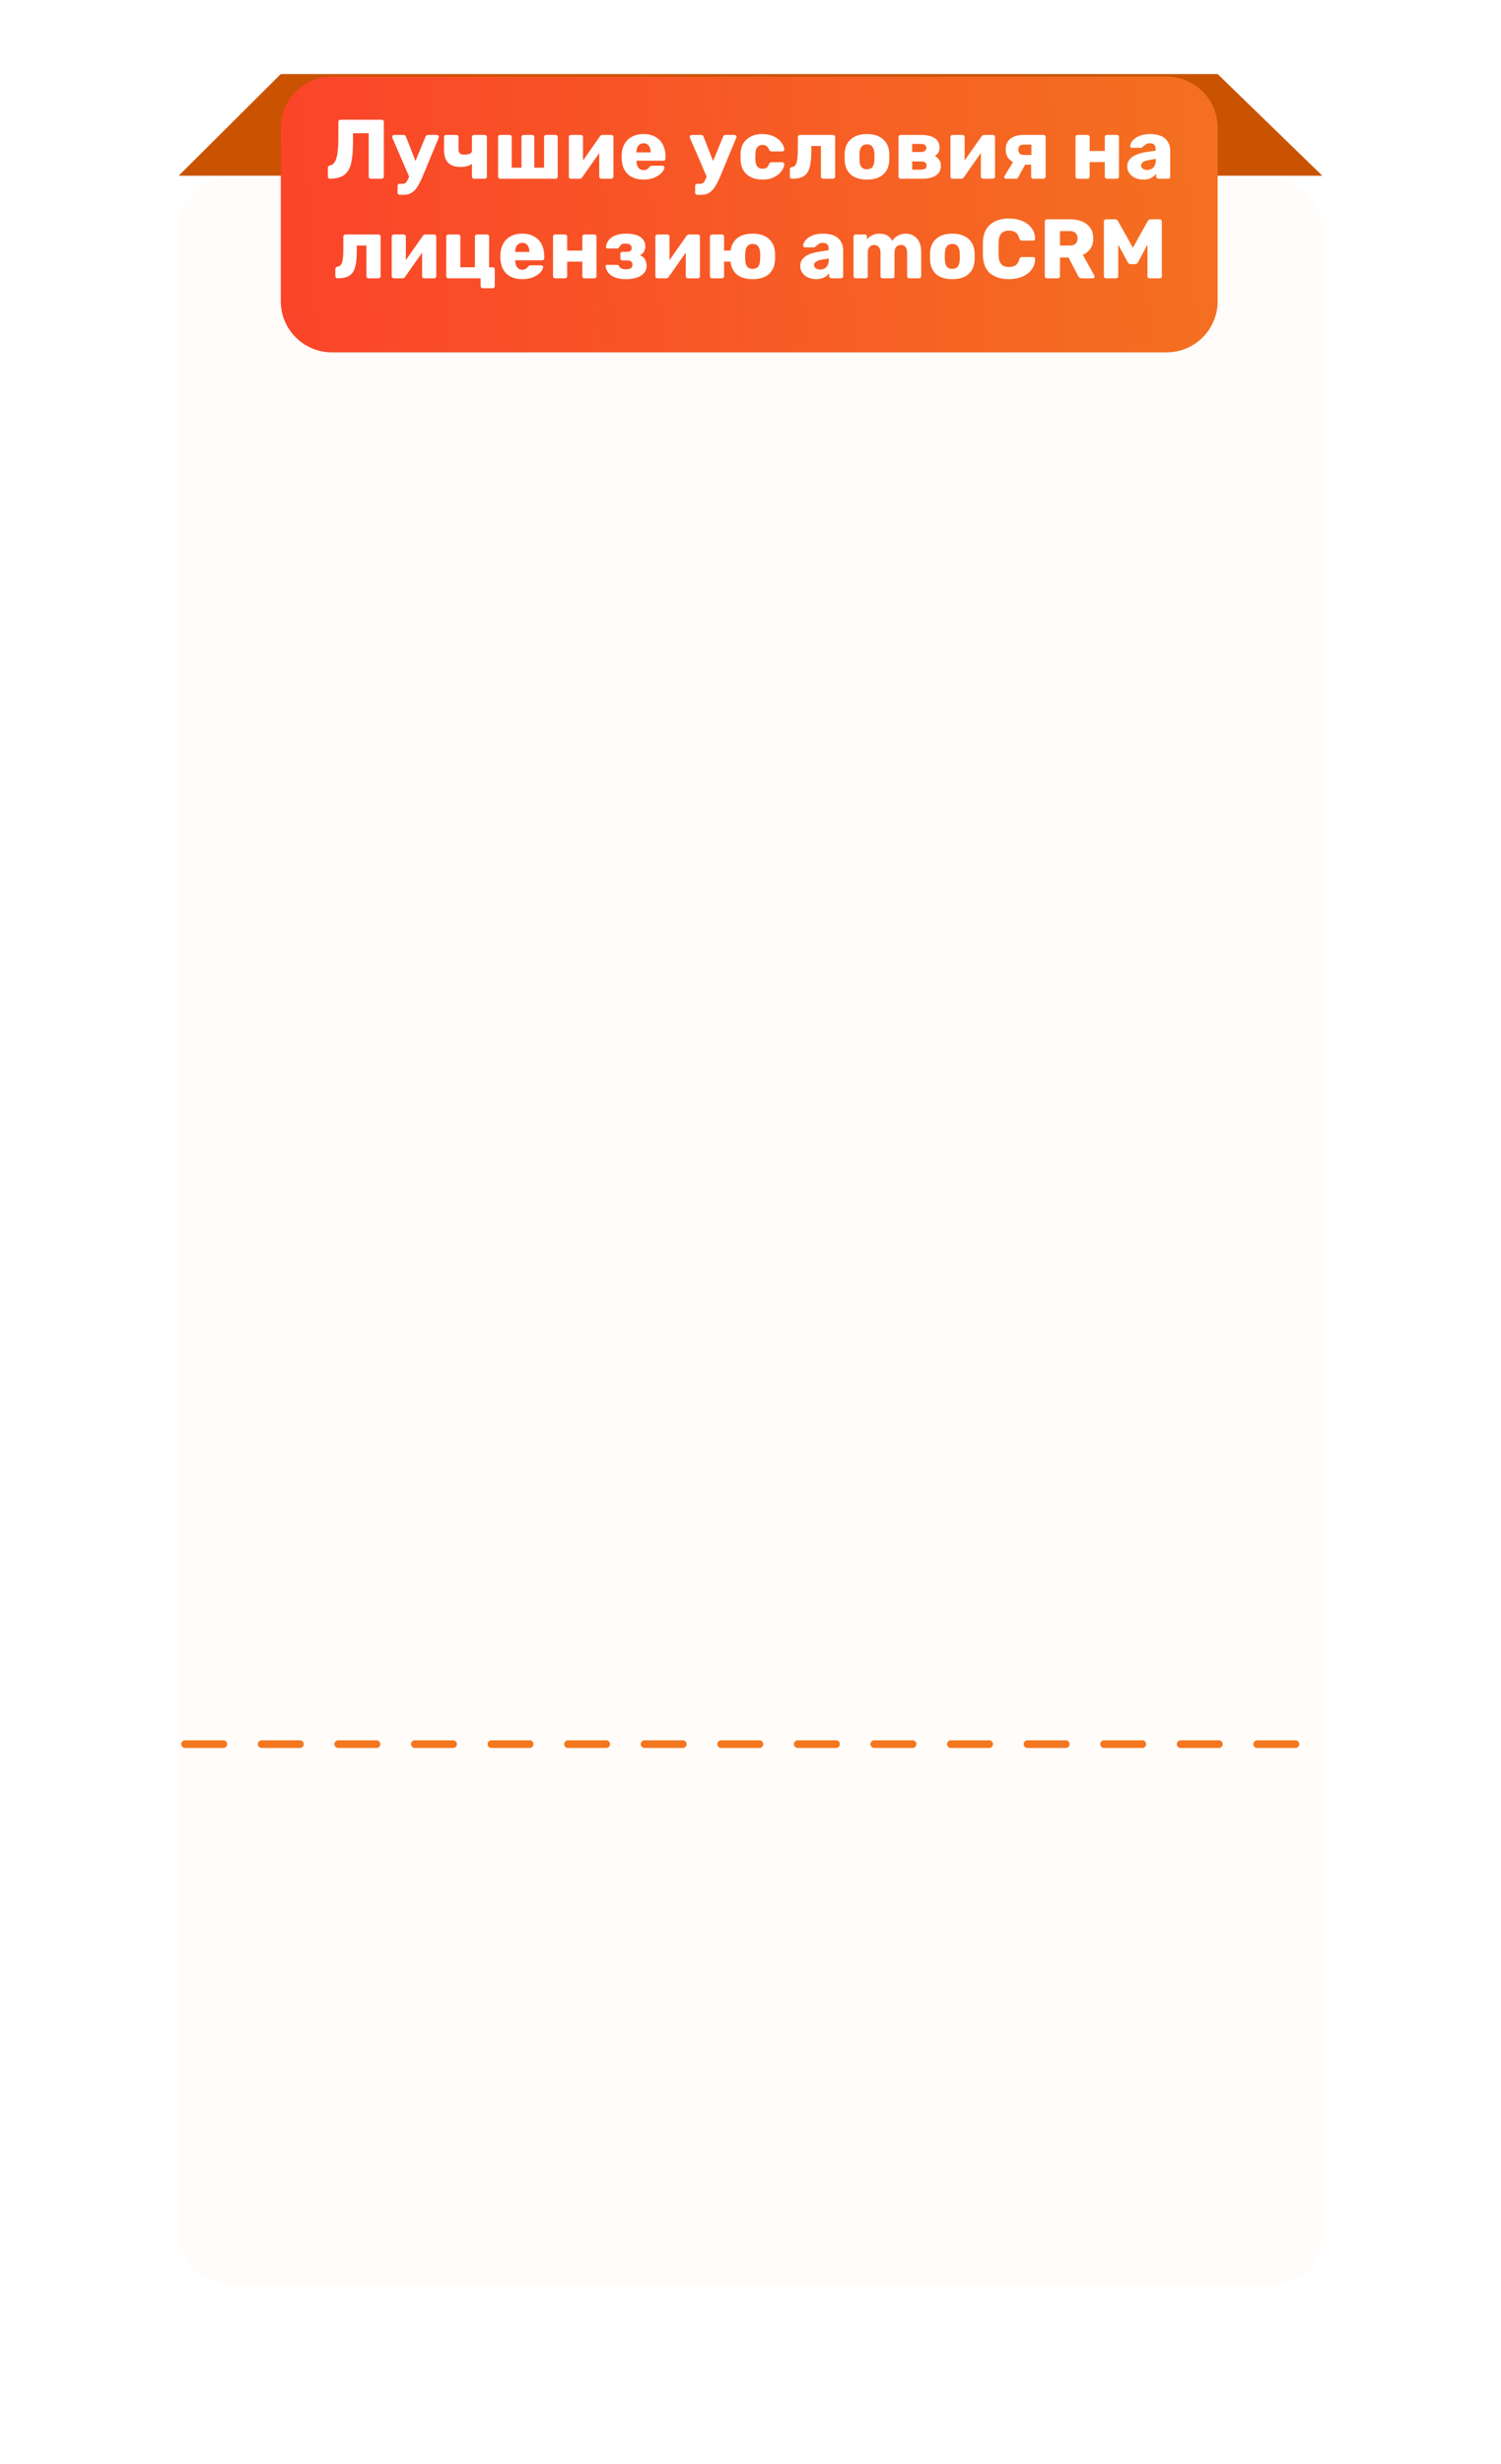<?xml version="1.0" encoding="UTF-8"?> <svg xmlns="http://www.w3.org/2000/svg" width="588" height="965" viewBox="0 0 588 965" fill="none"> <g filter="url(#filter0_d)"> <rect x="70" y="30" width="448" height="825" rx="20" fill="#FFFCFA"></rect> </g> <path d="M110 29H477L518 68.824H70L110 29Z" fill="#C95300"></path> <line x1="72.494" y1="683.096" x2="517.504" y2="683.096" stroke="#F3771F" stroke-width="3" stroke-linecap="round" stroke-linejoin="round" stroke-dasharray="15 15"></line> <path d="M110 50C110 38.954 118.954 30 130 30H457C468.046 30 477 38.954 477 50V118C477 129.046 468.046 138 457 138H130C118.954 138 110 129.046 110 118V50Z" fill="url(#paint0_linear)"></path> <path d="M145.255 70C145.035 70 144.837 69.923 144.661 69.769C144.507 69.593 144.43 69.395 144.43 69.175V52.18H138.292V55.183C138.292 58.901 138.05 61.805 137.566 63.895C137.082 65.963 136.191 67.492 134.893 68.482C133.617 69.45 131.758 69.956 129.316 70C129.074 70 128.865 69.923 128.689 69.769C128.513 69.593 128.425 69.384 128.425 69.142V65.677C128.425 65.215 128.7 64.929 129.25 64.819C130.438 64.621 131.285 63.653 131.791 61.915C132.297 60.155 132.55 57.658 132.55 54.424V47.725C132.55 47.483 132.627 47.285 132.781 47.131C132.957 46.977 133.166 46.9 133.408 46.9H149.512C149.754 46.9 149.952 46.977 150.106 47.131C150.282 47.285 150.37 47.483 150.37 47.725V69.175C150.37 69.417 150.282 69.615 150.106 69.769C149.952 69.923 149.754 70 149.512 70H145.255ZM171.216 52.84C171.414 52.84 171.579 52.917 171.711 53.071C171.865 53.203 171.942 53.357 171.942 53.533C171.942 53.687 171.909 53.83 171.843 53.962L165.573 69.076C164.869 70.726 164.198 72.057 163.56 73.069C162.944 74.081 162.196 74.873 161.316 75.445C160.458 76.017 159.413 76.303 158.181 76.303H156.564C156.322 76.303 156.124 76.226 155.97 76.072C155.816 75.918 155.739 75.72 155.739 75.478V72.805C155.739 72.563 155.816 72.365 155.97 72.211C156.124 72.057 156.322 71.98 156.564 71.98H157.719C158.291 71.98 158.731 71.815 159.039 71.485C159.347 71.155 159.699 70.528 160.095 69.604L160.26 69.175L153.693 53.962C153.627 53.786 153.594 53.654 153.594 53.566C153.638 53.368 153.726 53.203 153.858 53.071C154.012 52.917 154.188 52.84 154.386 52.84H158.082C158.544 52.84 158.863 53.071 159.039 53.533L162.768 63.07L166.695 53.533C166.871 53.071 167.201 52.84 167.685 52.84H171.216ZM185.695 70C185.475 70 185.277 69.923 185.101 69.769C184.947 69.593 184.87 69.395 184.87 69.175V64.159C183.858 64.973 182.362 65.38 180.382 65.38C178.248 65.38 176.642 64.841 175.564 63.763C174.486 62.685 173.947 61.002 173.947 58.714V53.665C173.947 53.423 174.024 53.225 174.178 53.071C174.332 52.917 174.53 52.84 174.772 52.84H178.798C179.04 52.84 179.238 52.917 179.392 53.071C179.546 53.225 179.623 53.423 179.623 53.665V58.45C179.623 59.22 179.81 59.77 180.184 60.1C180.558 60.408 181.185 60.562 182.065 60.562C182.923 60.562 183.605 60.43 184.111 60.166C184.617 59.902 184.87 59.506 184.87 58.978V53.665C184.87 53.423 184.947 53.225 185.101 53.071C185.277 52.917 185.475 52.84 185.695 52.84H189.919C190.161 52.84 190.359 52.917 190.513 53.071C190.667 53.225 190.744 53.423 190.744 53.665V69.175C190.744 69.395 190.667 69.593 190.513 69.769C190.359 69.923 190.161 70 189.919 70H185.695ZM195.941 70C195.699 70 195.501 69.923 195.347 69.769C195.193 69.615 195.116 69.417 195.116 69.175V53.665C195.116 53.423 195.193 53.225 195.347 53.071C195.501 52.917 195.699 52.84 195.941 52.84H199.637C199.879 52.84 200.077 52.917 200.231 53.071C200.385 53.225 200.462 53.423 200.462 53.665V65.677H204.29V53.665C204.29 53.423 204.367 53.225 204.521 53.071C204.675 52.917 204.873 52.84 205.115 52.84H208.481C208.723 52.84 208.921 52.917 209.075 53.071C209.229 53.225 209.306 53.423 209.306 53.665V65.677H213.134V53.665C213.134 53.423 213.211 53.225 213.365 53.071C213.541 52.917 213.739 52.84 213.959 52.84H217.655C217.897 52.84 218.095 52.917 218.249 53.071C218.403 53.225 218.48 53.423 218.48 53.665V69.175C218.48 69.417 218.403 69.615 218.249 69.769C218.095 69.923 217.897 70 217.655 70H195.941ZM239.503 52.84C239.723 52.84 239.91 52.917 240.064 53.071C240.218 53.225 240.295 53.412 240.295 53.632V69.175C240.295 69.395 240.218 69.593 240.064 69.769C239.91 69.923 239.712 70 239.47 70H235.576C235.356 70 235.158 69.923 234.982 69.769C234.828 69.593 234.751 69.395 234.751 69.175V59.935L228.052 69.472C227.81 69.824 227.502 70 227.128 70H223.63C223.41 70 223.223 69.923 223.069 69.769C222.915 69.615 222.838 69.428 222.838 69.208V53.665C222.838 53.423 222.915 53.225 223.069 53.071C223.223 52.917 223.421 52.84 223.663 52.84H227.557C227.799 52.84 227.997 52.917 228.151 53.071C228.305 53.225 228.382 53.423 228.382 53.665V62.872L235.048 53.368C235.29 53.016 235.598 52.84 235.972 52.84H239.503ZM252.132 70.33C249.492 70.33 247.413 69.615 245.895 68.185C244.377 66.755 243.585 64.676 243.519 61.948V60.793C243.607 58.197 244.41 56.173 245.928 54.721C247.468 53.247 249.525 52.51 252.099 52.51C253.969 52.51 255.542 52.895 256.818 53.665C258.116 54.413 259.084 55.447 259.722 56.767C260.382 58.087 260.712 59.605 260.712 61.321V62.113C260.712 62.333 260.635 62.531 260.481 62.707C260.327 62.861 260.129 62.938 259.887 62.938H249.327V63.169C249.371 64.203 249.624 65.039 250.086 65.677C250.548 66.315 251.219 66.634 252.099 66.634C252.649 66.634 253.1 66.524 253.452 66.304C253.804 66.062 254.123 65.776 254.409 65.446C254.607 65.204 254.761 65.061 254.871 65.017C255.003 64.951 255.201 64.918 255.465 64.918H259.557C259.755 64.918 259.92 64.984 260.052 65.116C260.206 65.226 260.283 65.38 260.283 65.578C260.283 66.15 259.953 66.81 259.293 67.558C258.655 68.306 257.72 68.955 256.488 69.505C255.256 70.055 253.804 70.33 252.132 70.33ZM254.904 59.671V59.605C254.904 58.527 254.651 57.68 254.145 57.064C253.661 56.426 252.979 56.107 252.099 56.107C251.241 56.107 250.559 56.426 250.053 57.064C249.569 57.68 249.327 58.527 249.327 59.605V59.671H254.904ZM287.794 52.84C287.992 52.84 288.157 52.917 288.289 53.071C288.443 53.203 288.52 53.357 288.52 53.533C288.52 53.687 288.487 53.83 288.421 53.962L282.151 69.076C281.447 70.726 280.776 72.057 280.138 73.069C279.522 74.081 278.774 74.873 277.894 75.445C277.036 76.017 275.991 76.303 274.759 76.303H273.142C272.9 76.303 272.702 76.226 272.548 76.072C272.394 75.918 272.317 75.72 272.317 75.478V72.805C272.317 72.563 272.394 72.365 272.548 72.211C272.702 72.057 272.9 71.98 273.142 71.98H274.297C274.869 71.98 275.309 71.815 275.617 71.485C275.925 71.155 276.277 70.528 276.673 69.604L276.838 69.175L270.271 53.962C270.205 53.786 270.172 53.654 270.172 53.566C270.216 53.368 270.304 53.203 270.436 53.071C270.59 52.917 270.766 52.84 270.964 52.84H274.66C275.122 52.84 275.441 53.071 275.617 53.533L279.346 63.07L283.273 53.533C283.449 53.071 283.779 52.84 284.263 52.84H287.794ZM298.626 70.33C296.14 70.33 294.127 69.67 292.587 68.35C291.047 67.008 290.222 65.149 290.112 62.773L290.079 61.453L290.112 60.1C290.2 57.724 291.014 55.865 292.554 54.523C294.116 53.181 296.14 52.51 298.626 52.51C300.496 52.51 302.069 52.851 303.345 53.533C304.643 54.193 305.6 54.996 306.216 55.942C306.854 56.866 307.195 57.713 307.239 58.483C307.261 58.703 307.184 58.901 307.008 59.077C306.854 59.231 306.656 59.308 306.414 59.308H302.223C301.981 59.308 301.794 59.253 301.662 59.143C301.53 59.033 301.409 58.868 301.299 58.648C301.035 57.966 300.694 57.482 300.276 57.196C299.88 56.91 299.363 56.767 298.725 56.767C296.921 56.767 295.986 57.933 295.92 60.265L295.887 61.519L295.92 62.608C295.964 63.796 296.217 64.676 296.679 65.248C297.163 65.798 297.845 66.073 298.725 66.073C299.407 66.073 299.946 65.93 300.342 65.644C300.738 65.358 301.057 64.874 301.299 64.192C301.409 63.972 301.53 63.807 301.662 63.697C301.794 63.587 301.981 63.532 302.223 63.532H306.414C306.634 63.532 306.821 63.609 306.975 63.763C307.151 63.895 307.239 64.071 307.239 64.291C307.239 64.995 306.931 65.82 306.315 66.766C305.721 67.712 304.775 68.548 303.477 69.274C302.179 69.978 300.562 70.33 298.626 70.33ZM310.269 70C310.027 70 309.818 69.923 309.642 69.769C309.488 69.593 309.411 69.384 309.411 69.142V66.271C309.411 66.051 309.477 65.875 309.609 65.743C309.763 65.589 309.961 65.49 310.203 65.446C310.841 65.38 311.325 65.094 311.655 64.588C311.985 64.06 312.216 63.301 312.348 62.311C312.48 61.321 312.546 59.99 312.546 58.318V53.665C312.546 53.423 312.623 53.225 312.777 53.071C312.953 52.917 313.151 52.84 313.371 52.84H326.307C326.549 52.84 326.747 52.917 326.901 53.071C327.077 53.225 327.165 53.423 327.165 53.665V69.175C327.165 69.417 327.077 69.615 326.901 69.769C326.747 69.923 326.549 70 326.307 70H322.413C322.193 70 321.995 69.923 321.819 69.769C321.665 69.593 321.588 69.395 321.588 69.175V57.163H317.826V58.912C317.826 61.794 317.606 64.027 317.166 65.611C316.726 67.173 315.967 68.295 314.889 68.977C313.833 69.659 312.293 70 310.269 70ZM339.606 70.33C336.878 70.33 334.777 69.681 333.303 68.383C331.829 67.085 331.026 65.259 330.894 62.905C330.872 62.619 330.861 62.124 330.861 61.42C330.861 60.716 330.872 60.221 330.894 59.935C331.026 57.603 331.851 55.788 333.369 54.49C334.887 53.17 336.966 52.51 339.606 52.51C342.268 52.51 344.358 53.17 345.876 54.49C347.394 55.788 348.219 57.603 348.351 59.935C348.373 60.221 348.384 60.716 348.384 61.42C348.384 62.124 348.373 62.619 348.351 62.905C348.219 65.259 347.416 67.085 345.942 68.383C344.468 69.681 342.356 70.33 339.606 70.33ZM339.606 66.304C340.574 66.304 341.289 66.018 341.751 65.446C342.213 64.852 342.477 63.95 342.543 62.74C342.565 62.52 342.576 62.08 342.576 61.42C342.576 60.76 342.565 60.32 342.543 60.1C342.477 58.912 342.202 58.021 341.718 57.427C341.256 56.833 340.552 56.536 339.606 56.536C337.78 56.536 336.812 57.724 336.702 60.1L336.669 61.42L336.702 62.74C336.746 63.95 336.999 64.852 337.461 65.446C337.945 66.018 338.66 66.304 339.606 66.304ZM352.817 70C352.575 70 352.377 69.923 352.223 69.769C352.069 69.615 351.992 69.417 351.992 69.175V53.665C351.992 53.423 352.069 53.225 352.223 53.071C352.377 52.917 352.575 52.84 352.817 52.84H360.539C363.069 52.84 364.95 53.269 366.182 54.127C367.436 54.985 368.063 56.184 368.063 57.724C368.063 58.516 367.909 59.187 367.601 59.737C367.293 60.265 366.842 60.716 366.248 61.09C366.974 61.464 367.546 61.981 367.964 62.641C368.382 63.301 368.591 64.06 368.591 64.918C368.591 66.546 367.964 67.8 366.71 68.68C365.456 69.56 363.564 70 361.034 70H352.817ZM360.638 59.539C361.342 59.539 361.892 59.407 362.288 59.143C362.684 58.857 362.882 58.439 362.882 57.889C362.882 56.877 362.134 56.371 360.638 56.371H357.338V59.539H360.638ZM360.704 66.469C362.222 66.469 362.981 65.93 362.981 64.852C362.981 64.28 362.794 63.873 362.42 63.631C362.046 63.367 361.474 63.235 360.704 63.235H357.338V66.469H360.704ZM389 52.84C389.22 52.84 389.407 52.917 389.561 53.071C389.715 53.225 389.792 53.412 389.792 53.632V69.175C389.792 69.395 389.715 69.593 389.561 69.769C389.407 69.923 389.209 70 388.967 70H385.073C384.853 70 384.655 69.923 384.479 69.769C384.325 69.593 384.248 69.395 384.248 69.175V59.935L377.549 69.472C377.307 69.824 376.999 70 376.625 70H373.127C372.907 70 372.72 69.923 372.566 69.769C372.412 69.615 372.335 69.428 372.335 69.208V53.665C372.335 53.423 372.412 53.225 372.566 53.071C372.72 52.917 372.918 52.84 373.16 52.84H377.054C377.296 52.84 377.494 52.917 377.648 53.071C377.802 53.225 377.879 53.423 377.879 53.665V62.872L384.545 53.368C384.787 53.016 385.095 52.84 385.469 52.84H389ZM408.79 52.84C409.032 52.84 409.23 52.917 409.384 53.071C409.538 53.225 409.615 53.423 409.615 53.665V69.175C409.615 69.395 409.538 69.593 409.384 69.769C409.23 69.923 409.032 70 408.79 70H404.764C404.544 70 404.346 69.923 404.17 69.769C404.016 69.593 403.939 69.395 403.939 69.175V64.489H401.563L398.824 69.505C398.648 69.835 398.384 70 398.032 70H394.105C393.885 70 393.709 69.934 393.577 69.802C393.445 69.67 393.379 69.516 393.379 69.34C393.379 69.164 393.434 69.01 393.544 68.878L396.844 63.466C395.898 62.982 395.183 62.333 394.699 61.519C394.215 60.683 393.973 59.715 393.973 58.615C393.973 56.745 394.589 55.315 395.821 54.325C397.053 53.335 398.78 52.84 401.002 52.84H408.79ZM404.038 56.635H401.299C400.485 56.635 399.88 56.789 399.484 57.097C399.11 57.405 398.923 57.911 398.923 58.615C398.923 59.275 399.11 59.792 399.484 60.166C399.858 60.518 400.419 60.694 401.167 60.694H404.038V56.635ZM422.135 70C421.893 70 421.695 69.923 421.541 69.769C421.387 69.615 421.31 69.417 421.31 69.175V53.665C421.31 53.423 421.387 53.225 421.541 53.071C421.695 52.917 421.893 52.84 422.135 52.84H426.029C426.271 52.84 426.469 52.917 426.623 53.071C426.777 53.225 426.854 53.423 426.854 53.665V59.143H432.794V53.665C432.794 53.423 432.871 53.225 433.025 53.071C433.179 52.917 433.377 52.84 433.619 52.84H437.513C437.755 52.84 437.953 52.917 438.107 53.071C438.261 53.225 438.338 53.423 438.338 53.665V69.175C438.338 69.395 438.261 69.593 438.107 69.769C437.953 69.923 437.755 70 437.513 70H433.619C433.377 70 433.179 69.923 433.025 69.769C432.871 69.615 432.794 69.417 432.794 69.175V63.466H426.854V69.175C426.854 69.395 426.777 69.593 426.623 69.769C426.469 69.923 426.271 70 426.029 70H422.135ZM447.832 70.33C446.666 70.33 445.599 70.11 444.631 69.67C443.685 69.208 442.937 68.592 442.387 67.822C441.859 67.03 441.595 66.161 441.595 65.215C441.595 63.697 442.211 62.476 443.443 61.552C444.697 60.628 446.413 59.99 448.591 59.638L452.716 59.011V58.549C452.716 57.713 452.54 57.097 452.188 56.701C451.836 56.305 451.242 56.107 450.406 56.107C449.9 56.107 449.482 56.195 449.152 56.371C448.822 56.547 448.481 56.789 448.129 57.097C447.821 57.361 447.59 57.537 447.436 57.625C447.37 57.801 447.249 57.889 447.073 57.889H443.476C443.256 57.889 443.069 57.823 442.915 57.691C442.783 57.537 442.728 57.361 442.75 57.163C442.772 56.569 443.058 55.909 443.608 55.183C444.18 54.457 445.038 53.83 446.182 53.302C447.348 52.774 448.778 52.51 450.472 52.51C453.178 52.51 455.18 53.115 456.478 54.325C457.776 55.513 458.425 57.119 458.425 59.143V69.175C458.425 69.395 458.348 69.593 458.194 69.769C458.04 69.923 457.842 70 457.6 70H453.772C453.552 70 453.354 69.923 453.178 69.769C453.024 69.593 452.947 69.395 452.947 69.175V68.02C452.463 68.702 451.781 69.263 450.901 69.703C450.043 70.121 449.02 70.33 447.832 70.33ZM449.383 66.568C450.395 66.568 451.209 66.238 451.825 65.578C452.463 64.918 452.782 63.95 452.782 62.674V62.212L449.977 62.707C447.997 63.059 447.007 63.752 447.007 64.786C447.007 65.336 447.238 65.776 447.7 66.106C448.162 66.414 448.723 66.568 449.383 66.568ZM132.224 109C131.982 109 131.773 108.923 131.597 108.769C131.443 108.593 131.366 108.384 131.366 108.142V105.271C131.366 105.051 131.432 104.875 131.564 104.743C131.718 104.589 131.916 104.49 132.158 104.446C132.796 104.38 133.28 104.094 133.61 103.588C133.94 103.06 134.171 102.301 134.303 101.311C134.435 100.321 134.501 98.99 134.501 97.318V92.665C134.501 92.423 134.578 92.225 134.732 92.071C134.908 91.917 135.106 91.84 135.326 91.84H148.262C148.504 91.84 148.702 91.917 148.856 92.071C149.032 92.225 149.12 92.423 149.12 92.665V108.175C149.12 108.417 149.032 108.615 148.856 108.769C148.702 108.923 148.504 109 148.262 109H144.368C144.148 109 143.95 108.923 143.774 108.769C143.62 108.593 143.543 108.395 143.543 108.175V96.163H139.781V97.912C139.781 100.794 139.561 103.027 139.121 104.611C138.681 106.173 137.922 107.295 136.844 107.977C135.788 108.659 134.248 109 132.224 109ZM170.108 91.84C170.328 91.84 170.515 91.917 170.669 92.071C170.823 92.225 170.9 92.412 170.9 92.632V108.175C170.9 108.395 170.823 108.593 170.669 108.769C170.515 108.923 170.317 109 170.075 109H166.181C165.961 109 165.763 108.923 165.587 108.769C165.433 108.593 165.356 108.395 165.356 108.175V98.935L158.657 108.472C158.415 108.824 158.107 109 157.733 109H154.235C154.015 109 153.828 108.923 153.674 108.769C153.52 108.615 153.443 108.428 153.443 108.208V92.665C153.443 92.423 153.52 92.225 153.674 92.071C153.828 91.917 154.026 91.84 154.268 91.84H158.162C158.404 91.84 158.602 91.917 158.756 92.071C158.91 92.225 158.987 92.423 158.987 92.665V101.872L165.653 92.368C165.895 92.016 166.203 91.84 166.577 91.84H170.108ZM189.106 112.894C188.864 112.894 188.666 112.806 188.512 112.63C188.358 112.476 188.281 112.278 188.281 112.036V109H175.642C175.4 109 175.202 108.923 175.048 108.769C174.894 108.615 174.817 108.417 174.817 108.175V92.665C174.817 92.423 174.894 92.225 175.048 92.071C175.202 91.917 175.4 91.84 175.642 91.84H179.536C179.778 91.84 179.976 91.917 180.13 92.071C180.284 92.225 180.361 92.423 180.361 92.665V104.677H186.037V92.665C186.037 92.423 186.114 92.225 186.268 92.071C186.444 91.917 186.642 91.84 186.862 91.84H190.756C190.998 91.84 191.196 91.917 191.35 92.071C191.526 92.225 191.614 92.423 191.614 92.665L191.581 104.677H193C193.242 104.677 193.44 104.754 193.594 104.908C193.748 105.062 193.825 105.26 193.825 105.502V112.036C193.825 112.278 193.748 112.476 193.594 112.63C193.44 112.806 193.242 112.894 193 112.894H189.106ZM204.627 109.33C201.987 109.33 199.908 108.615 198.39 107.185C196.872 105.755 196.08 103.676 196.014 100.948V99.793C196.102 97.197 196.905 95.173 198.423 93.721C199.963 92.247 202.02 91.51 204.594 91.51C206.464 91.51 208.037 91.895 209.313 92.665C210.611 93.413 211.579 94.447 212.217 95.767C212.877 97.087 213.207 98.605 213.207 100.321V101.113C213.207 101.333 213.13 101.531 212.976 101.707C212.822 101.861 212.624 101.938 212.382 101.938H201.822V102.169C201.866 103.203 202.119 104.039 202.581 104.677C203.043 105.315 203.714 105.634 204.594 105.634C205.144 105.634 205.595 105.524 205.947 105.304C206.299 105.062 206.618 104.776 206.904 104.446C207.102 104.204 207.256 104.061 207.366 104.017C207.498 103.951 207.696 103.918 207.96 103.918H212.052C212.25 103.918 212.415 103.984 212.547 104.116C212.701 104.226 212.778 104.38 212.778 104.578C212.778 105.15 212.448 105.81 211.788 106.558C211.15 107.306 210.215 107.955 208.983 108.505C207.751 109.055 206.299 109.33 204.627 109.33ZM207.399 98.671V98.605C207.399 97.527 207.146 96.68 206.64 96.064C206.156 95.426 205.474 95.107 204.594 95.107C203.736 95.107 203.054 95.426 202.548 96.064C202.064 96.68 201.822 97.527 201.822 98.605V98.671H207.399ZM217.455 109C217.213 109 217.015 108.923 216.861 108.769C216.707 108.615 216.63 108.417 216.63 108.175V92.665C216.63 92.423 216.707 92.225 216.861 92.071C217.015 91.917 217.213 91.84 217.455 91.84H221.349C221.591 91.84 221.789 91.917 221.943 92.071C222.097 92.225 222.174 92.423 222.174 92.665V98.143H228.114V92.665C228.114 92.423 228.191 92.225 228.345 92.071C228.499 91.917 228.697 91.84 228.939 91.84H232.833C233.075 91.84 233.273 91.917 233.427 92.071C233.581 92.225 233.658 92.423 233.658 92.665V108.175C233.658 108.395 233.581 108.593 233.427 108.769C233.273 108.923 233.075 109 232.833 109H228.939C228.697 109 228.499 108.923 228.345 108.769C228.191 108.615 228.114 108.417 228.114 108.175V102.466H222.174V108.175C222.174 108.395 222.097 108.593 221.943 108.769C221.789 108.923 221.591 109 221.349 109H217.455ZM245.198 109.33C243.306 109.33 241.777 109.066 240.611 108.538C239.467 107.988 238.642 107.339 238.136 106.591C237.63 105.843 237.333 105.084 237.245 104.314V104.215C237.245 104.083 237.3 103.973 237.41 103.885C237.542 103.775 237.685 103.72 237.839 103.72H241.667C241.887 103.72 242.052 103.764 242.162 103.852C242.294 103.918 242.415 104.039 242.525 104.215C242.723 104.655 243.042 104.974 243.482 105.172C243.922 105.37 244.516 105.469 245.264 105.469C246.056 105.469 246.672 105.326 247.112 105.04C247.552 104.732 247.772 104.281 247.772 103.687C247.772 103.115 247.596 102.686 247.244 102.4C246.914 102.114 246.353 101.971 245.561 101.971H243.713C243.515 101.971 243.35 101.905 243.218 101.773C243.086 101.619 243.02 101.443 243.02 101.245V99.364C243.02 99.166 243.086 99.001 243.218 98.869C243.35 98.715 243.515 98.638 243.713 98.638H245.495C246.155 98.638 246.639 98.517 246.947 98.275C247.277 98.033 247.442 97.659 247.442 97.153C247.442 96.647 247.255 96.229 246.881 95.899C246.507 95.569 245.924 95.404 245.132 95.404C244.362 95.404 243.801 95.514 243.449 95.734C243.097 95.954 242.811 96.317 242.591 96.823C242.481 96.999 242.36 97.131 242.228 97.219C242.096 97.285 241.92 97.318 241.7 97.318H238.004C237.828 97.318 237.674 97.263 237.542 97.153C237.432 97.021 237.388 96.878 237.41 96.724C237.476 95.866 237.773 95.052 238.301 94.282C238.829 93.49 239.665 92.83 240.809 92.302C241.953 91.774 243.416 91.51 245.198 91.51C247.816 91.51 249.73 91.972 250.94 92.896C252.172 93.798 252.788 94.964 252.788 96.394C252.788 98.088 252.084 99.276 250.676 99.958C251.6 100.288 252.26 100.827 252.656 101.575C253.074 102.323 253.283 103.181 253.283 104.149C253.305 105.733 252.59 106.998 251.138 107.944C249.686 108.868 247.706 109.33 245.198 109.33ZM273.401 91.84C273.621 91.84 273.808 91.917 273.962 92.071C274.116 92.225 274.193 92.412 274.193 92.632V108.175C274.193 108.395 274.116 108.593 273.962 108.769C273.808 108.923 273.61 109 273.368 109H269.474C269.254 109 269.056 108.923 268.88 108.769C268.726 108.593 268.649 108.395 268.649 108.175V98.935L261.95 108.472C261.708 108.824 261.4 109 261.026 109H257.528C257.308 109 257.121 108.923 256.967 108.769C256.813 108.615 256.736 108.428 256.736 108.208V92.665C256.736 92.423 256.813 92.225 256.967 92.071C257.121 91.917 257.319 91.84 257.561 91.84H261.455C261.697 91.84 261.895 91.917 262.049 92.071C262.203 92.225 262.28 92.423 262.28 92.665V101.872L268.946 92.368C269.188 92.016 269.496 91.84 269.87 91.84H273.401ZM303.586 98.935C303.608 99.221 303.619 99.716 303.619 100.42C303.619 101.124 303.608 101.619 303.586 101.905C303.454 104.259 302.651 106.085 301.177 107.383C299.703 108.681 297.591 109.33 294.841 109.33C292.223 109.33 290.177 108.736 288.703 107.548C287.251 106.338 286.404 104.644 286.162 102.466H283.654V108.175C283.654 108.395 283.577 108.593 283.423 108.769C283.269 108.923 283.071 109 282.829 109H278.935C278.693 109 278.495 108.923 278.341 108.769C278.187 108.615 278.11 108.417 278.11 108.175V92.665C278.11 92.423 278.187 92.225 278.341 92.071C278.495 91.917 278.693 91.84 278.935 91.84H282.829C283.071 91.84 283.269 91.917 283.423 92.071C283.577 92.225 283.654 92.423 283.654 92.665V98.143H286.195C286.481 96.053 287.361 94.425 288.835 93.259C290.331 92.093 292.333 91.51 294.841 91.51C297.503 91.51 299.593 92.17 301.111 93.49C302.629 94.788 303.454 96.603 303.586 98.935ZM297.778 101.74C297.8 101.52 297.811 101.08 297.811 100.42C297.811 99.76 297.8 99.32 297.778 99.1C297.712 97.912 297.437 97.021 296.953 96.427C296.491 95.833 295.787 95.536 294.841 95.536C293.015 95.536 292.047 96.724 291.937 99.1L291.904 100.42L291.937 101.74C291.981 102.95 292.234 103.852 292.696 104.446C293.18 105.018 293.895 105.304 294.841 105.304C295.809 105.304 296.524 105.018 296.986 104.446C297.448 103.852 297.712 102.95 297.778 101.74ZM319.721 109.33C318.555 109.33 317.488 109.11 316.52 108.67C315.574 108.208 314.826 107.592 314.276 106.822C313.748 106.03 313.484 105.161 313.484 104.215C313.484 102.697 314.1 101.476 315.332 100.552C316.586 99.628 318.302 98.99 320.48 98.638L324.605 98.011V97.549C324.605 96.713 324.429 96.097 324.077 95.701C323.725 95.305 323.131 95.107 322.295 95.107C321.789 95.107 321.371 95.195 321.041 95.371C320.711 95.547 320.37 95.789 320.018 96.097C319.71 96.361 319.479 96.537 319.325 96.625C319.259 96.801 319.138 96.889 318.962 96.889H315.365C315.145 96.889 314.958 96.823 314.804 96.691C314.672 96.537 314.617 96.361 314.639 96.163C314.661 95.569 314.947 94.909 315.497 94.183C316.069 93.457 316.927 92.83 318.071 92.302C319.237 91.774 320.667 91.51 322.361 91.51C325.067 91.51 327.069 92.115 328.367 93.325C329.665 94.513 330.314 96.119 330.314 98.143V108.175C330.314 108.395 330.237 108.593 330.083 108.769C329.929 108.923 329.731 109 329.489 109H325.661C325.441 109 325.243 108.923 325.067 108.769C324.913 108.593 324.836 108.395 324.836 108.175V107.02C324.352 107.702 323.67 108.263 322.79 108.703C321.932 109.121 320.909 109.33 319.721 109.33ZM321.272 105.568C322.284 105.568 323.098 105.238 323.714 104.578C324.352 103.918 324.671 102.95 324.671 101.674V101.212L321.866 101.707C319.886 102.059 318.896 102.752 318.896 103.786C318.896 104.336 319.127 104.776 319.589 105.106C320.051 105.414 320.612 105.568 321.272 105.568ZM335.193 109C334.951 109 334.753 108.923 334.599 108.769C334.445 108.615 334.368 108.417 334.368 108.175V92.665C334.368 92.423 334.445 92.225 334.599 92.071C334.753 91.917 334.951 91.84 335.193 91.84H338.79C339.032 91.84 339.23 91.917 339.384 92.071C339.538 92.225 339.615 92.423 339.615 92.665V93.787C340.121 93.127 340.792 92.588 341.628 92.17C342.486 91.73 343.443 91.51 344.499 91.51C346.919 91.51 348.591 92.456 349.515 94.348C350.043 93.512 350.78 92.83 351.726 92.302C352.672 91.774 353.684 91.51 354.762 91.51C356.566 91.51 358.029 92.126 359.151 93.358C360.295 94.568 360.867 96.383 360.867 98.803V108.175C360.867 108.395 360.79 108.593 360.636 108.769C360.482 108.923 360.284 109 360.042 109H356.214C355.972 109 355.763 108.923 355.587 108.769C355.433 108.615 355.356 108.417 355.356 108.175V99.034C355.356 97.934 355.125 97.142 354.663 96.658C354.223 96.174 353.618 95.932 352.848 95.932C352.144 95.932 351.561 96.185 351.099 96.691C350.637 97.175 350.406 97.956 350.406 99.034V108.175C350.406 108.395 350.329 108.593 350.175 108.769C350.021 108.923 349.823 109 349.581 109H345.753C345.511 109 345.313 108.923 345.159 108.769C345.005 108.615 344.928 108.417 344.928 108.175V99.034C344.928 97.956 344.686 97.175 344.202 96.691C343.74 96.185 343.146 95.932 342.42 95.932C341.716 95.932 341.122 96.185 340.638 96.691C340.176 97.175 339.945 97.945 339.945 99.001V108.175C339.945 108.395 339.868 108.593 339.714 108.769C339.56 108.923 339.362 109 339.12 109H335.193ZM373.045 109.33C370.317 109.33 368.216 108.681 366.742 107.383C365.268 106.085 364.465 104.259 364.333 101.905C364.311 101.619 364.3 101.124 364.3 100.42C364.3 99.716 364.311 99.221 364.333 98.935C364.465 96.603 365.29 94.788 366.808 93.49C368.326 92.17 370.405 91.51 373.045 91.51C375.707 91.51 377.797 92.17 379.315 93.49C380.833 94.788 381.658 96.603 381.79 98.935C381.812 99.221 381.823 99.716 381.823 100.42C381.823 101.124 381.812 101.619 381.79 101.905C381.658 104.259 380.855 106.085 379.381 107.383C377.907 108.681 375.795 109.33 373.045 109.33ZM373.045 105.304C374.013 105.304 374.728 105.018 375.19 104.446C375.652 103.852 375.916 102.95 375.982 101.74C376.004 101.52 376.015 101.08 376.015 100.42C376.015 99.76 376.004 99.32 375.982 99.1C375.916 97.912 375.641 97.021 375.157 96.427C374.695 95.833 373.991 95.536 373.045 95.536C371.219 95.536 370.251 96.724 370.141 99.1L370.108 100.42L370.141 101.74C370.185 102.95 370.438 103.852 370.9 104.446C371.384 105.018 372.099 105.304 373.045 105.304ZM395.265 109.33C392.119 109.33 389.655 108.571 387.873 107.053C386.113 105.513 385.178 103.291 385.068 100.387C385.046 99.793 385.035 98.825 385.035 97.483C385.035 96.119 385.046 95.129 385.068 94.513C385.178 91.653 386.135 89.453 387.939 87.913C389.743 86.351 392.185 85.57 395.265 85.57C397.201 85.57 398.939 85.9 400.479 86.56C402.019 87.198 403.229 88.122 404.109 89.332C405.011 90.52 405.473 91.917 405.495 93.523V93.589C405.495 93.765 405.418 93.919 405.264 94.051C405.132 94.161 404.978 94.216 404.802 94.216H400.347C400.061 94.216 399.841 94.161 399.687 94.051C399.533 93.919 399.401 93.688 399.291 93.358C398.983 92.236 398.499 91.455 397.839 91.015C397.179 90.553 396.31 90.322 395.232 90.322C392.636 90.322 391.294 91.774 391.206 94.678C391.184 95.272 391.173 96.185 391.173 97.417C391.173 98.649 391.184 99.584 391.206 100.222C391.294 103.126 392.636 104.578 395.232 104.578C396.31 104.578 397.19 104.347 397.872 103.885C398.554 103.401 399.027 102.62 399.291 101.542C399.379 101.212 399.5 100.992 399.654 100.882C399.808 100.75 400.039 100.684 400.347 100.684H404.802C405 100.684 405.165 100.75 405.297 100.882C405.451 101.014 405.517 101.179 405.495 101.377C405.473 102.983 405.011 104.391 404.109 105.601C403.229 106.789 402.019 107.713 400.479 108.373C398.939 109.011 397.201 109.33 395.265 109.33ZM410.119 109C409.899 109 409.701 108.923 409.525 108.769C409.371 108.593 409.294 108.395 409.294 108.175V86.725C409.294 86.483 409.371 86.285 409.525 86.131C409.701 85.977 409.899 85.9 410.119 85.9H419.095C421.977 85.9 424.221 86.56 425.827 87.88C427.455 89.178 428.269 91.026 428.269 93.424C428.269 94.964 427.906 96.273 427.18 97.351C426.454 98.429 425.453 99.254 424.177 99.826L428.698 107.944C428.764 108.076 428.797 108.197 428.797 108.307C428.797 108.483 428.72 108.648 428.566 108.802C428.434 108.934 428.28 109 428.104 109H423.715C423.077 109 422.626 108.703 422.362 108.109L418.6 100.849H415.234V108.175C415.234 108.417 415.146 108.615 414.97 108.769C414.816 108.923 414.618 109 414.376 109H410.119ZM419.029 96.163C420.041 96.163 420.811 95.921 421.339 95.437C421.867 94.931 422.131 94.238 422.131 93.358C422.131 92.478 421.867 91.785 421.339 91.279C420.833 90.751 420.063 90.487 419.029 90.487H415.234V96.163H419.029ZM433.266 109C433.046 109 432.848 108.923 432.672 108.769C432.518 108.593 432.441 108.395 432.441 108.175V86.725C432.441 86.483 432.518 86.285 432.672 86.131C432.848 85.977 433.046 85.9 433.266 85.9H436.83C437.358 85.9 437.743 86.142 437.985 86.626L443.793 97.021L449.601 86.626C449.843 86.142 450.228 85.9 450.756 85.9H454.287C454.529 85.9 454.727 85.977 454.881 86.131C455.057 86.285 455.145 86.483 455.145 86.725V108.175C455.145 108.417 455.057 108.615 454.881 108.769C454.727 108.923 454.529 109 454.287 109H450.36C450.118 109 449.909 108.923 449.733 108.769C449.579 108.615 449.502 108.417 449.502 108.175V95.8L445.806 102.697C445.52 103.203 445.135 103.456 444.651 103.456H442.935C442.649 103.456 442.418 103.39 442.242 103.258C442.066 103.126 441.912 102.939 441.78 102.697L438.051 95.8V108.175C438.051 108.395 437.974 108.593 437.82 108.769C437.666 108.923 437.468 109 437.226 109H433.266Z" fill="white"></path> <defs> <filter id="filter0_d" x="0" y="0" width="588" height="965" filterUnits="userSpaceOnUse" color-interpolation-filters="sRGB"> <feFlood flood-opacity="0" result="BackgroundImageFix"></feFlood> <feColorMatrix in="SourceAlpha" type="matrix" values="0 0 0 0 0 0 0 0 0 0 0 0 0 0 0 0 0 0 127 0" result="hardAlpha"></feColorMatrix> <feOffset dy="40"></feOffset> <feGaussianBlur stdDeviation="35"></feGaussianBlur> <feComposite in2="hardAlpha" operator="out"></feComposite> <feColorMatrix type="matrix" values="0 0 0 0 0 0 0 0 0 0 0 0 0 0 0 0 0 0 0.15 0"></feColorMatrix> <feBlend mode="normal" in2="BackgroundImageFix" result="effect1_dropShadow"></feBlend> <feBlend mode="normal" in="SourceGraphic" in2="effect1_dropShadow" result="shape"></feBlend> </filter> <linearGradient id="paint0_linear" x1="93.439" y1="113.893" x2="536.392" y2="82.776" gradientUnits="userSpaceOnUse"> <stop stop-color="#FB422A"></stop> <stop offset="1" stop-color="#F3771F"></stop> </linearGradient> </defs> </svg> 